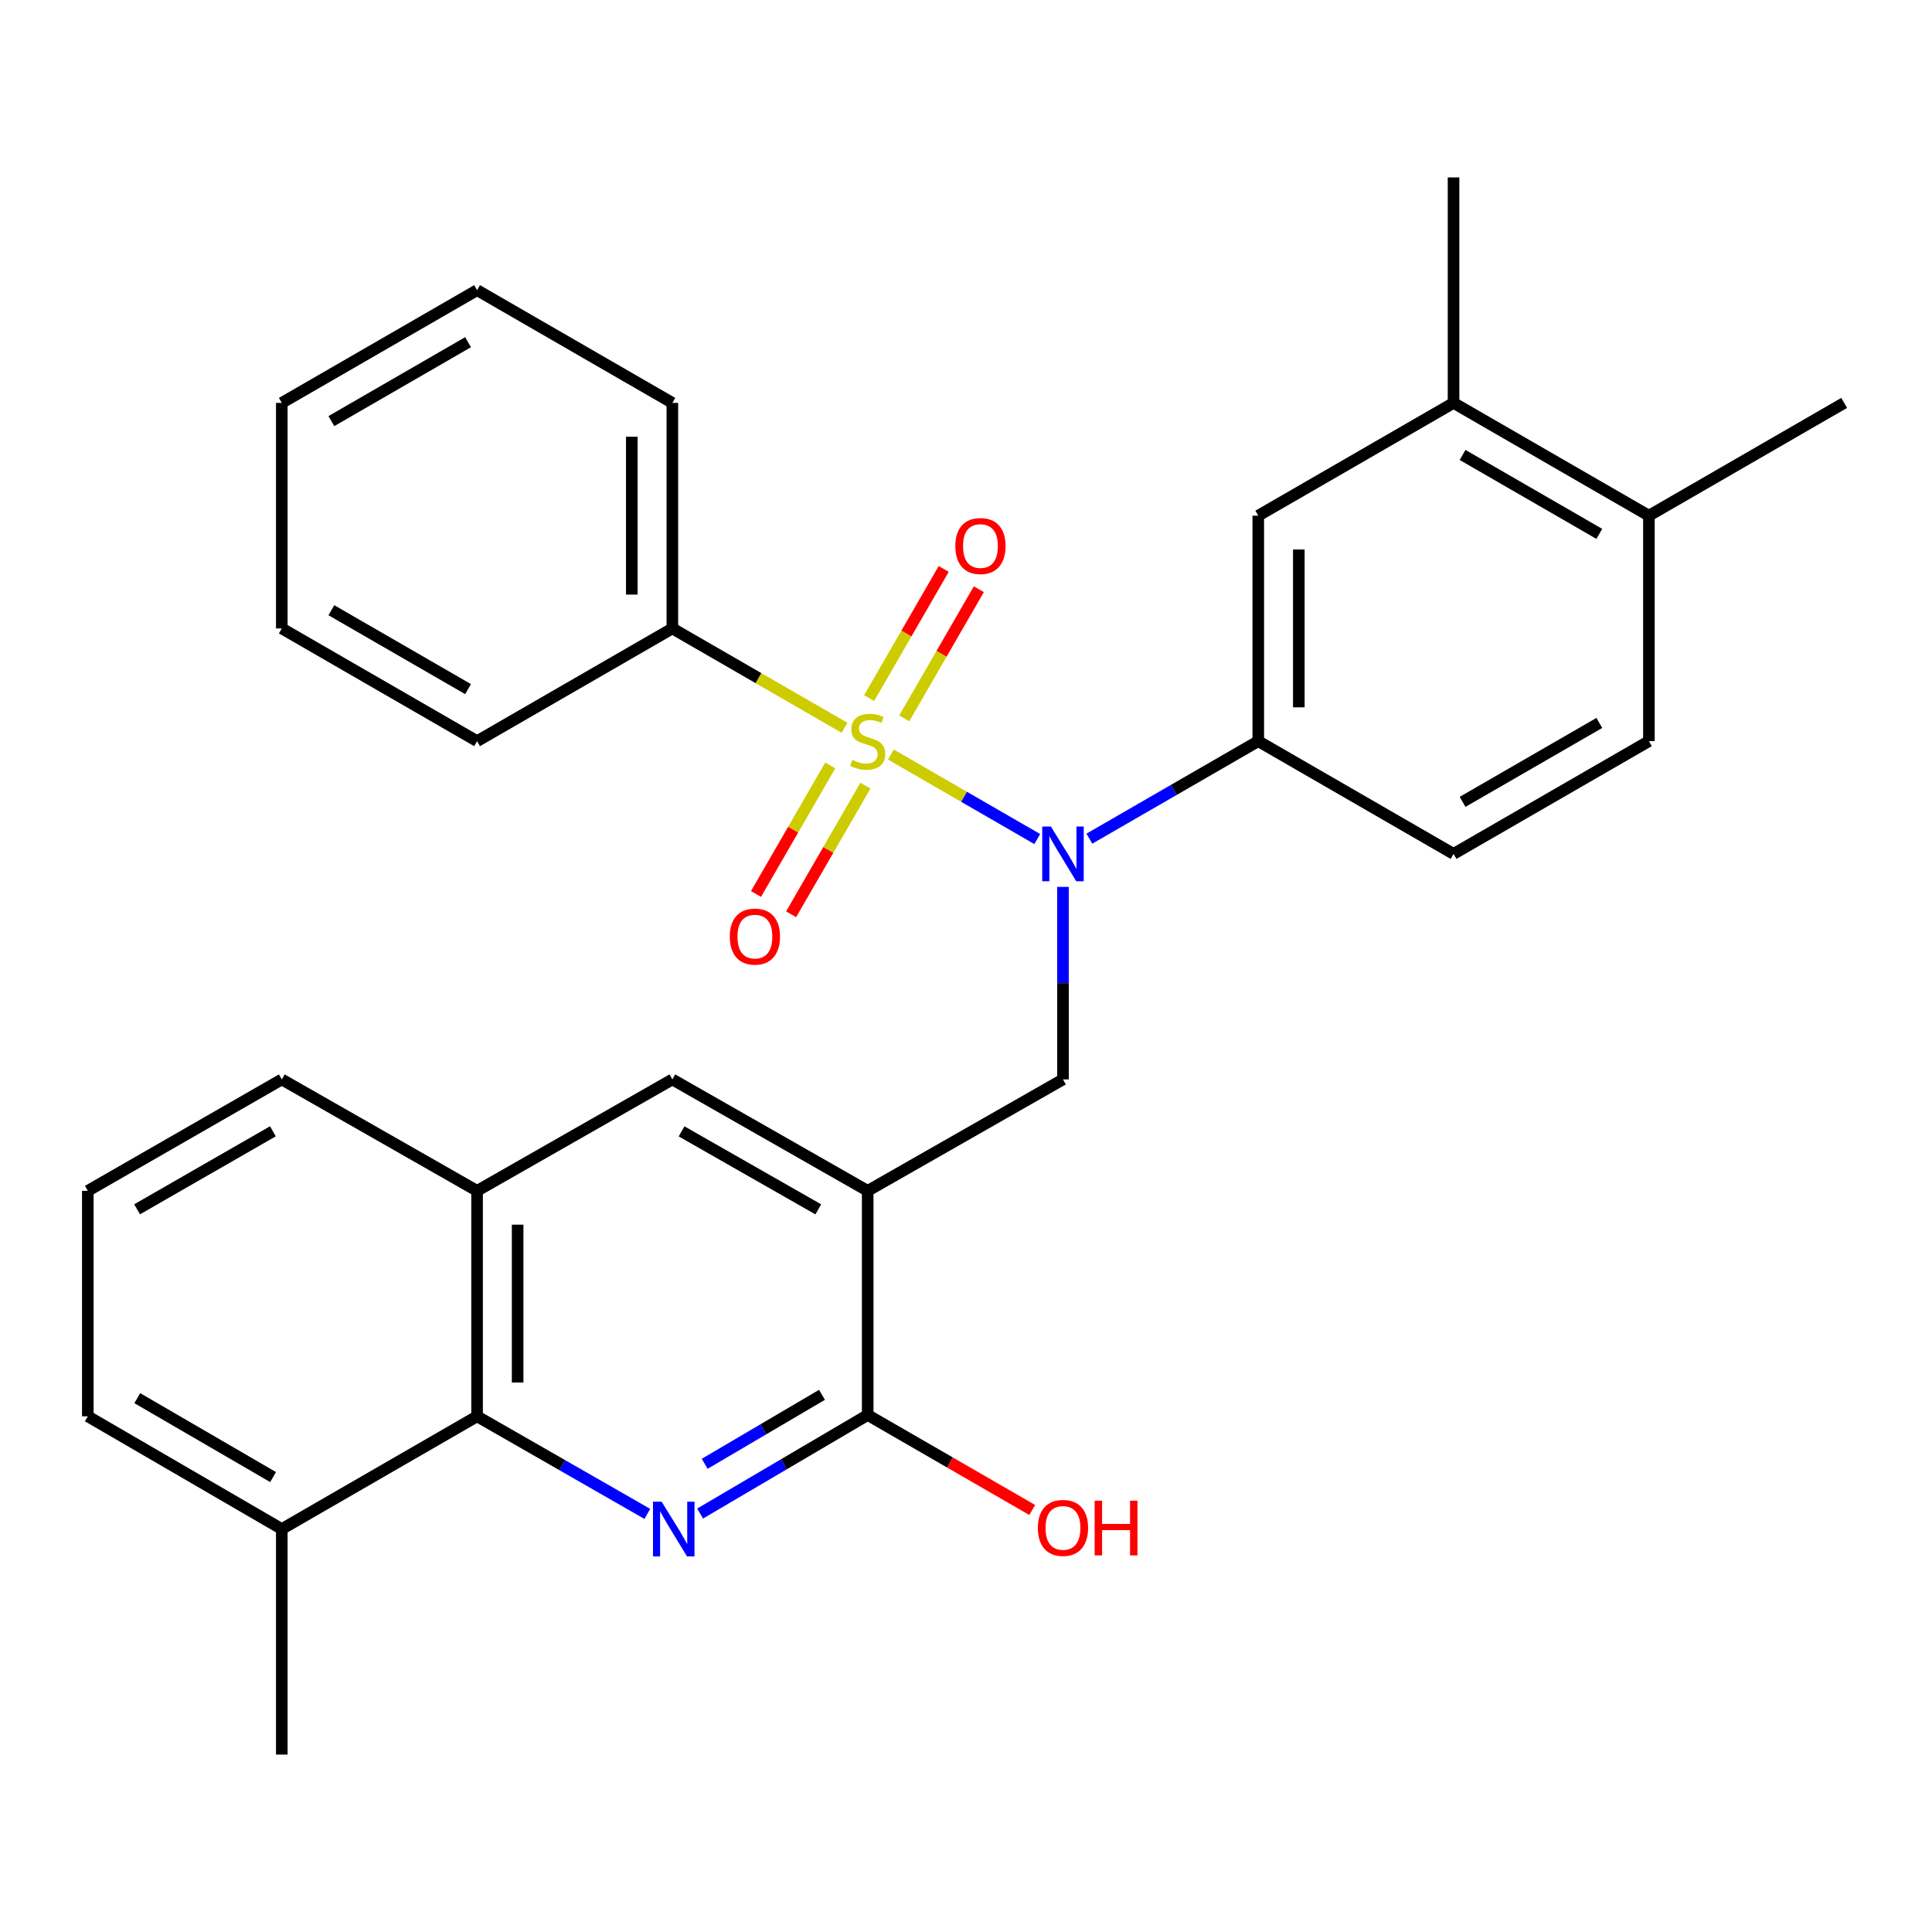 <?xml version='1.0' encoding='iso-8859-1'?>
<svg version='1.1' baseProfile='full'
              xmlns='http://www.w3.org/2000/svg'
                      xmlns:rdkit='http://www.rdkit.org/xml'
                      xmlns:xlink='http://www.w3.org/1999/xlink'
                  xml:space='preserve'
width='1000px' height='1000px' viewBox='0 0 1000 1000'>
<!-- END OF HEADER -->
<rect style='opacity:1.0;fill:#FFFFFF;stroke:none' width='1000' height='1000' x='0' y='0'> </rect>
<path class='bond-0' d='M 461.114,390.547 L 498.999,412.42' style='fill:none;fill-rule:evenodd;stroke:#CCCC00;stroke-width:6px;stroke-linecap:butt;stroke-linejoin:miter;stroke-opacity:1' />
<path class='bond-0' d='M 498.999,412.42 L 536.884,434.294' style='fill:none;fill-rule:evenodd;stroke:#0000FF;stroke-width:6px;stroke-linecap:butt;stroke-linejoin:miter;stroke-opacity:1' />
<path class='bond-9' d='M 429.747,396.168 L 410.526,429.447' style='fill:none;fill-rule:evenodd;stroke:#CCCC00;stroke-width:6px;stroke-linecap:butt;stroke-linejoin:miter;stroke-opacity:1' />
<path class='bond-9' d='M 410.526,429.447 L 391.305,462.725' style='fill:none;fill-rule:evenodd;stroke:#FF0000;stroke-width:6px;stroke-linecap:butt;stroke-linejoin:miter;stroke-opacity:1' />
<path class='bond-9' d='M 447.926,406.668 L 428.704,439.946' style='fill:none;fill-rule:evenodd;stroke:#CCCC00;stroke-width:6px;stroke-linecap:butt;stroke-linejoin:miter;stroke-opacity:1' />
<path class='bond-9' d='M 428.704,439.946 L 409.483,473.224' style='fill:none;fill-rule:evenodd;stroke:#FF0000;stroke-width:6px;stroke-linecap:butt;stroke-linejoin:miter;stroke-opacity:1' />
<path class='bond-10' d='M 468.044,371.83 L 487.343,338.403' style='fill:none;fill-rule:evenodd;stroke:#CCCC00;stroke-width:6px;stroke-linecap:butt;stroke-linejoin:miter;stroke-opacity:1' />
<path class='bond-10' d='M 487.343,338.403 L 506.643,304.976' style='fill:none;fill-rule:evenodd;stroke:#FF0000;stroke-width:6px;stroke-linecap:butt;stroke-linejoin:miter;stroke-opacity:1' />
<path class='bond-10' d='M 449.864,361.334 L 469.163,327.907' style='fill:none;fill-rule:evenodd;stroke:#CCCC00;stroke-width:6px;stroke-linecap:butt;stroke-linejoin:miter;stroke-opacity:1' />
<path class='bond-10' d='M 469.163,327.907 L 488.463,294.479' style='fill:none;fill-rule:evenodd;stroke:#FF0000;stroke-width:6px;stroke-linecap:butt;stroke-linejoin:miter;stroke-opacity:1' />
<path class='bond-11' d='M 437.118,376.696 L 392.566,350.984' style='fill:none;fill-rule:evenodd;stroke:#CCCC00;stroke-width:6px;stroke-linecap:butt;stroke-linejoin:miter;stroke-opacity:1' />
<path class='bond-11' d='M 392.566,350.984 L 348.014,325.273' style='fill:none;fill-rule:evenodd;stroke:#000000;stroke-width:6px;stroke-linecap:butt;stroke-linejoin:miter;stroke-opacity:1' />
<path class='bond-4' d='M 550.195,459.057 L 550.195,508.883' style='fill:none;fill-rule:evenodd;stroke:#0000FF;stroke-width:6px;stroke-linecap:butt;stroke-linejoin:miter;stroke-opacity:1' />
<path class='bond-4' d='M 550.195,508.883 L 550.195,558.709' style='fill:none;fill-rule:evenodd;stroke:#000000;stroke-width:6px;stroke-linecap:butt;stroke-linejoin:miter;stroke-opacity:1' />
<path class='bond-6' d='M 563.853,434.094 L 607.564,408.857' style='fill:none;fill-rule:evenodd;stroke:#0000FF;stroke-width:6px;stroke-linecap:butt;stroke-linejoin:miter;stroke-opacity:1' />
<path class='bond-6' d='M 607.564,408.857 L 651.274,383.62' style='fill:none;fill-rule:evenodd;stroke:#000000;stroke-width:6px;stroke-linecap:butt;stroke-linejoin:miter;stroke-opacity:1' />
<path class='bond-1' d='M 362.377,783.406 L 405.747,757.902' style='fill:none;fill-rule:evenodd;stroke:#0000FF;stroke-width:6px;stroke-linecap:butt;stroke-linejoin:miter;stroke-opacity:1' />
<path class='bond-1' d='M 405.747,757.902 L 449.117,732.398' style='fill:none;fill-rule:evenodd;stroke:#000000;stroke-width:6px;stroke-linecap:butt;stroke-linejoin:miter;stroke-opacity:1' />
<path class='bond-1' d='M 364.747,757.659 L 395.106,739.807' style='fill:none;fill-rule:evenodd;stroke:#0000FF;stroke-width:6px;stroke-linecap:butt;stroke-linejoin:miter;stroke-opacity:1' />
<path class='bond-1' d='M 395.106,739.807 L 425.464,721.954' style='fill:none;fill-rule:evenodd;stroke:#000000;stroke-width:6px;stroke-linecap:butt;stroke-linejoin:miter;stroke-opacity:1' />
<path class='bond-32' d='M 335.053,783.596 L 290.994,758.341' style='fill:none;fill-rule:evenodd;stroke:#0000FF;stroke-width:6px;stroke-linecap:butt;stroke-linejoin:miter;stroke-opacity:1' />
<path class='bond-32' d='M 290.994,758.341 L 246.936,733.086' style='fill:none;fill-rule:evenodd;stroke:#000000;stroke-width:6px;stroke-linecap:butt;stroke-linejoin:miter;stroke-opacity:1' />
<path class='bond-2' d='M 449.117,616.38 L 550.195,558.709' style='fill:none;fill-rule:evenodd;stroke:#000000;stroke-width:6px;stroke-linecap:butt;stroke-linejoin:miter;stroke-opacity:1' />
<path class='bond-3' d='M 449.117,616.38 L 449.117,732.398' style='fill:none;fill-rule:evenodd;stroke:#000000;stroke-width:6px;stroke-linecap:butt;stroke-linejoin:miter;stroke-opacity:1' />
<path class='bond-7' d='M 449.117,616.38 L 348.014,558.709' style='fill:none;fill-rule:evenodd;stroke:#000000;stroke-width:6px;stroke-linecap:butt;stroke-linejoin:miter;stroke-opacity:1' />
<path class='bond-7' d='M 423.55,625.964 L 352.778,585.594' style='fill:none;fill-rule:evenodd;stroke:#000000;stroke-width:6px;stroke-linecap:butt;stroke-linejoin:miter;stroke-opacity:1' />
<path class='bond-18' d='M 449.117,732.398 L 491.697,756.983' style='fill:none;fill-rule:evenodd;stroke:#000000;stroke-width:6px;stroke-linecap:butt;stroke-linejoin:miter;stroke-opacity:1' />
<path class='bond-18' d='M 491.697,756.983 L 534.277,781.567' style='fill:none;fill-rule:evenodd;stroke:#FF0000;stroke-width:6px;stroke-linecap:butt;stroke-linejoin:miter;stroke-opacity:1' />
<path class='bond-5' d='M 246.936,733.086 L 246.936,616.38' style='fill:none;fill-rule:evenodd;stroke:#000000;stroke-width:6px;stroke-linecap:butt;stroke-linejoin:miter;stroke-opacity:1' />
<path class='bond-5' d='M 267.928,715.581 L 267.928,633.886' style='fill:none;fill-rule:evenodd;stroke:#000000;stroke-width:6px;stroke-linecap:butt;stroke-linejoin:miter;stroke-opacity:1' />
<path class='bond-16' d='M 246.936,733.086 L 145.857,791.434' style='fill:none;fill-rule:evenodd;stroke:#000000;stroke-width:6px;stroke-linecap:butt;stroke-linejoin:miter;stroke-opacity:1' />
<path class='bond-12' d='M 651.274,383.62 L 651.274,266.914' style='fill:none;fill-rule:evenodd;stroke:#000000;stroke-width:6px;stroke-linecap:butt;stroke-linejoin:miter;stroke-opacity:1' />
<path class='bond-12' d='M 672.267,366.114 L 672.267,284.419' style='fill:none;fill-rule:evenodd;stroke:#000000;stroke-width:6px;stroke-linecap:butt;stroke-linejoin:miter;stroke-opacity:1' />
<path class='bond-15' d='M 651.274,383.62 L 752.353,441.979' style='fill:none;fill-rule:evenodd;stroke:#000000;stroke-width:6px;stroke-linecap:butt;stroke-linejoin:miter;stroke-opacity:1' />
<path class='bond-8' d='M 348.014,558.709 L 246.936,616.38' style='fill:none;fill-rule:evenodd;stroke:#000000;stroke-width:6px;stroke-linecap:butt;stroke-linejoin:miter;stroke-opacity:1' />
<path class='bond-19' d='M 246.936,616.38 L 145.857,558.709' style='fill:none;fill-rule:evenodd;stroke:#000000;stroke-width:6px;stroke-linecap:butt;stroke-linejoin:miter;stroke-opacity:1' />
<path class='bond-23' d='M 348.014,325.273 L 348.014,208.543' style='fill:none;fill-rule:evenodd;stroke:#000000;stroke-width:6px;stroke-linecap:butt;stroke-linejoin:miter;stroke-opacity:1' />
<path class='bond-23' d='M 327.022,307.763 L 327.022,226.052' style='fill:none;fill-rule:evenodd;stroke:#000000;stroke-width:6px;stroke-linecap:butt;stroke-linejoin:miter;stroke-opacity:1' />
<path class='bond-24' d='M 348.014,325.273 L 246.936,383.62' style='fill:none;fill-rule:evenodd;stroke:#000000;stroke-width:6px;stroke-linecap:butt;stroke-linejoin:miter;stroke-opacity:1' />
<path class='bond-13' d='M 651.274,266.914 L 752.353,208.543' style='fill:none;fill-rule:evenodd;stroke:#000000;stroke-width:6px;stroke-linecap:butt;stroke-linejoin:miter;stroke-opacity:1' />
<path class='bond-21' d='M 752.353,208.543 L 752.353,91.836' style='fill:none;fill-rule:evenodd;stroke:#000000;stroke-width:6px;stroke-linecap:butt;stroke-linejoin:miter;stroke-opacity:1' />
<path class='bond-31' d='M 752.353,208.543 L 853.467,266.914' style='fill:none;fill-rule:evenodd;stroke:#000000;stroke-width:6px;stroke-linecap:butt;stroke-linejoin:miter;stroke-opacity:1' />
<path class='bond-31' d='M 757.025,235.479 L 827.804,276.338' style='fill:none;fill-rule:evenodd;stroke:#000000;stroke-width:6px;stroke-linecap:butt;stroke-linejoin:miter;stroke-opacity:1' />
<path class='bond-14' d='M 853.467,266.914 L 853.467,383.62' style='fill:none;fill-rule:evenodd;stroke:#000000;stroke-width:6px;stroke-linecap:butt;stroke-linejoin:miter;stroke-opacity:1' />
<path class='bond-25' d='M 853.467,266.914 L 954.545,208.543' style='fill:none;fill-rule:evenodd;stroke:#000000;stroke-width:6px;stroke-linecap:butt;stroke-linejoin:miter;stroke-opacity:1' />
<path class='bond-17' d='M 752.353,441.979 L 853.467,383.62' style='fill:none;fill-rule:evenodd;stroke:#000000;stroke-width:6px;stroke-linecap:butt;stroke-linejoin:miter;stroke-opacity:1' />
<path class='bond-17' d='M 757.026,415.044 L 827.806,374.192' style='fill:none;fill-rule:evenodd;stroke:#000000;stroke-width:6px;stroke-linecap:butt;stroke-linejoin:miter;stroke-opacity:1' />
<path class='bond-26' d='M 145.857,791.434 L 145.857,908.164' style='fill:none;fill-rule:evenodd;stroke:#000000;stroke-width:6px;stroke-linecap:butt;stroke-linejoin:miter;stroke-opacity:1' />
<path class='bond-33' d='M 145.857,791.434 L 45.455,733.086' style='fill:none;fill-rule:evenodd;stroke:#000000;stroke-width:6px;stroke-linecap:butt;stroke-linejoin:miter;stroke-opacity:1' />
<path class='bond-33' d='M 141.344,764.532 L 71.063,723.688' style='fill:none;fill-rule:evenodd;stroke:#000000;stroke-width:6px;stroke-linecap:butt;stroke-linejoin:miter;stroke-opacity:1' />
<path class='bond-20' d='M 145.857,558.709 L 45.455,616.38' style='fill:none;fill-rule:evenodd;stroke:#000000;stroke-width:6px;stroke-linecap:butt;stroke-linejoin:miter;stroke-opacity:1' />
<path class='bond-20' d='M 141.252,585.563 L 70.971,625.933' style='fill:none;fill-rule:evenodd;stroke:#000000;stroke-width:6px;stroke-linecap:butt;stroke-linejoin:miter;stroke-opacity:1' />
<path class='bond-22' d='M 45.455,616.38 L 45.455,733.086' style='fill:none;fill-rule:evenodd;stroke:#000000;stroke-width:6px;stroke-linecap:butt;stroke-linejoin:miter;stroke-opacity:1' />
<path class='bond-28' d='M 348.014,208.543 L 246.936,150.184' style='fill:none;fill-rule:evenodd;stroke:#000000;stroke-width:6px;stroke-linecap:butt;stroke-linejoin:miter;stroke-opacity:1' />
<path class='bond-27' d='M 246.936,383.62 L 145.857,325.273' style='fill:none;fill-rule:evenodd;stroke:#000000;stroke-width:6px;stroke-linecap:butt;stroke-linejoin:miter;stroke-opacity:1' />
<path class='bond-27' d='M 242.269,356.687 L 171.514,315.844' style='fill:none;fill-rule:evenodd;stroke:#000000;stroke-width:6px;stroke-linecap:butt;stroke-linejoin:miter;stroke-opacity:1' />
<path class='bond-29' d='M 145.857,325.273 L 145.857,208.543' style='fill:none;fill-rule:evenodd;stroke:#000000;stroke-width:6px;stroke-linecap:butt;stroke-linejoin:miter;stroke-opacity:1' />
<path class='bond-30' d='M 246.936,150.184 L 145.857,208.543' style='fill:none;fill-rule:evenodd;stroke:#000000;stroke-width:6px;stroke-linecap:butt;stroke-linejoin:miter;stroke-opacity:1' />
<path class='bond-30' d='M 242.27,177.117 L 171.515,217.969' style='fill:none;fill-rule:evenodd;stroke:#000000;stroke-width:6px;stroke-linecap:butt;stroke-linejoin:miter;stroke-opacity:1' />
<path  class='atom-0' d='M 441.117 393.34
Q 441.437 393.46, 442.757 394.02
Q 444.077 394.58, 445.517 394.94
Q 446.997 395.26, 448.437 395.26
Q 451.117 395.26, 452.677 393.98
Q 454.237 392.66, 454.237 390.38
Q 454.237 388.82, 453.437 387.86
Q 452.677 386.9, 451.477 386.38
Q 450.277 385.86, 448.277 385.26
Q 445.757 384.5, 444.237 383.78
Q 442.757 383.06, 441.677 381.54
Q 440.637 380.02, 440.637 377.46
Q 440.637 373.9, 443.037 371.7
Q 445.477 369.5, 450.277 369.5
Q 453.557 369.5, 457.277 371.06
L 456.357 374.14
Q 452.957 372.74, 450.397 372.74
Q 447.637 372.74, 446.117 373.9
Q 444.597 375.02, 444.637 376.98
Q 444.637 378.5, 445.397 379.42
Q 446.197 380.34, 447.317 380.86
Q 448.477 381.38, 450.397 381.98
Q 452.957 382.78, 454.477 383.58
Q 455.997 384.38, 457.077 386.02
Q 458.197 387.62, 458.197 390.38
Q 458.197 394.3, 455.557 396.42
Q 452.957 398.5, 448.597 398.5
Q 446.077 398.5, 444.157 397.94
Q 442.277 397.42, 440.037 396.5
L 441.117 393.34
' fill='#CCCC00'/>
<path  class='atom-1' d='M 543.935 427.819
L 553.215 442.819
Q 554.135 444.299, 555.615 446.979
Q 557.095 449.659, 557.175 449.819
L 557.175 427.819
L 560.935 427.819
L 560.935 456.139
L 557.055 456.139
L 547.095 439.739
Q 545.935 437.819, 544.695 435.619
Q 543.495 433.419, 543.135 432.739
L 543.135 456.139
L 539.455 456.139
L 539.455 427.819
L 543.935 427.819
' fill='#0000FF'/>
<path  class='atom-2' d='M 342.466 777.274
L 351.746 792.274
Q 352.666 793.754, 354.146 796.434
Q 355.626 799.114, 355.706 799.274
L 355.706 777.274
L 359.466 777.274
L 359.466 805.594
L 355.586 805.594
L 345.626 789.194
Q 344.466 787.274, 343.226 785.074
Q 342.026 782.874, 341.666 782.194
L 341.666 805.594
L 337.986 805.594
L 337.986 777.274
L 342.466 777.274
' fill='#0000FF'/>
<path  class='atom-10' d='M 377.734 484.779
Q 377.734 477.979, 381.094 474.179
Q 384.454 470.379, 390.734 470.379
Q 397.014 470.379, 400.374 474.179
Q 403.734 477.979, 403.734 484.779
Q 403.734 491.659, 400.334 495.579
Q 396.934 499.459, 390.734 499.459
Q 384.494 499.459, 381.094 495.579
Q 377.734 491.699, 377.734 484.779
M 390.734 496.259
Q 395.054 496.259, 397.374 493.379
Q 399.734 490.459, 399.734 484.779
Q 399.734 479.219, 397.374 476.419
Q 395.054 473.579, 390.734 473.579
Q 386.414 473.579, 384.054 476.379
Q 381.734 479.179, 381.734 484.779
Q 381.734 490.499, 384.054 493.379
Q 386.414 496.259, 390.734 496.259
' fill='#FF0000'/>
<path  class='atom-11' d='M 494.476 282.621
Q 494.476 275.821, 497.836 272.021
Q 501.196 268.221, 507.476 268.221
Q 513.756 268.221, 517.116 272.021
Q 520.476 275.821, 520.476 282.621
Q 520.476 289.501, 517.076 293.421
Q 513.676 297.301, 507.476 297.301
Q 501.236 297.301, 497.836 293.421
Q 494.476 289.541, 494.476 282.621
M 507.476 294.101
Q 511.796 294.101, 514.116 291.221
Q 516.476 288.301, 516.476 282.621
Q 516.476 277.061, 514.116 274.261
Q 511.796 271.421, 507.476 271.421
Q 503.156 271.421, 500.796 274.221
Q 498.476 277.021, 498.476 282.621
Q 498.476 288.341, 500.796 291.221
Q 503.156 294.101, 507.476 294.101
' fill='#FF0000'/>
<path  class='atom-19' d='M 537.195 790.837
Q 537.195 784.037, 540.555 780.237
Q 543.915 776.437, 550.195 776.437
Q 556.475 776.437, 559.835 780.237
Q 563.195 784.037, 563.195 790.837
Q 563.195 797.717, 559.795 801.637
Q 556.395 805.517, 550.195 805.517
Q 543.955 805.517, 540.555 801.637
Q 537.195 797.757, 537.195 790.837
M 550.195 802.317
Q 554.515 802.317, 556.835 799.437
Q 559.195 796.517, 559.195 790.837
Q 559.195 785.277, 556.835 782.477
Q 554.515 779.637, 550.195 779.637
Q 545.875 779.637, 543.515 782.437
Q 541.195 785.237, 541.195 790.837
Q 541.195 796.557, 543.515 799.437
Q 545.875 802.317, 550.195 802.317
' fill='#FF0000'/>
<path  class='atom-19' d='M 566.595 776.757
L 570.435 776.757
L 570.435 788.797
L 584.915 788.797
L 584.915 776.757
L 588.755 776.757
L 588.755 805.077
L 584.915 805.077
L 584.915 791.997
L 570.435 791.997
L 570.435 805.077
L 566.595 805.077
L 566.595 776.757
' fill='#FF0000'/>
</svg>

